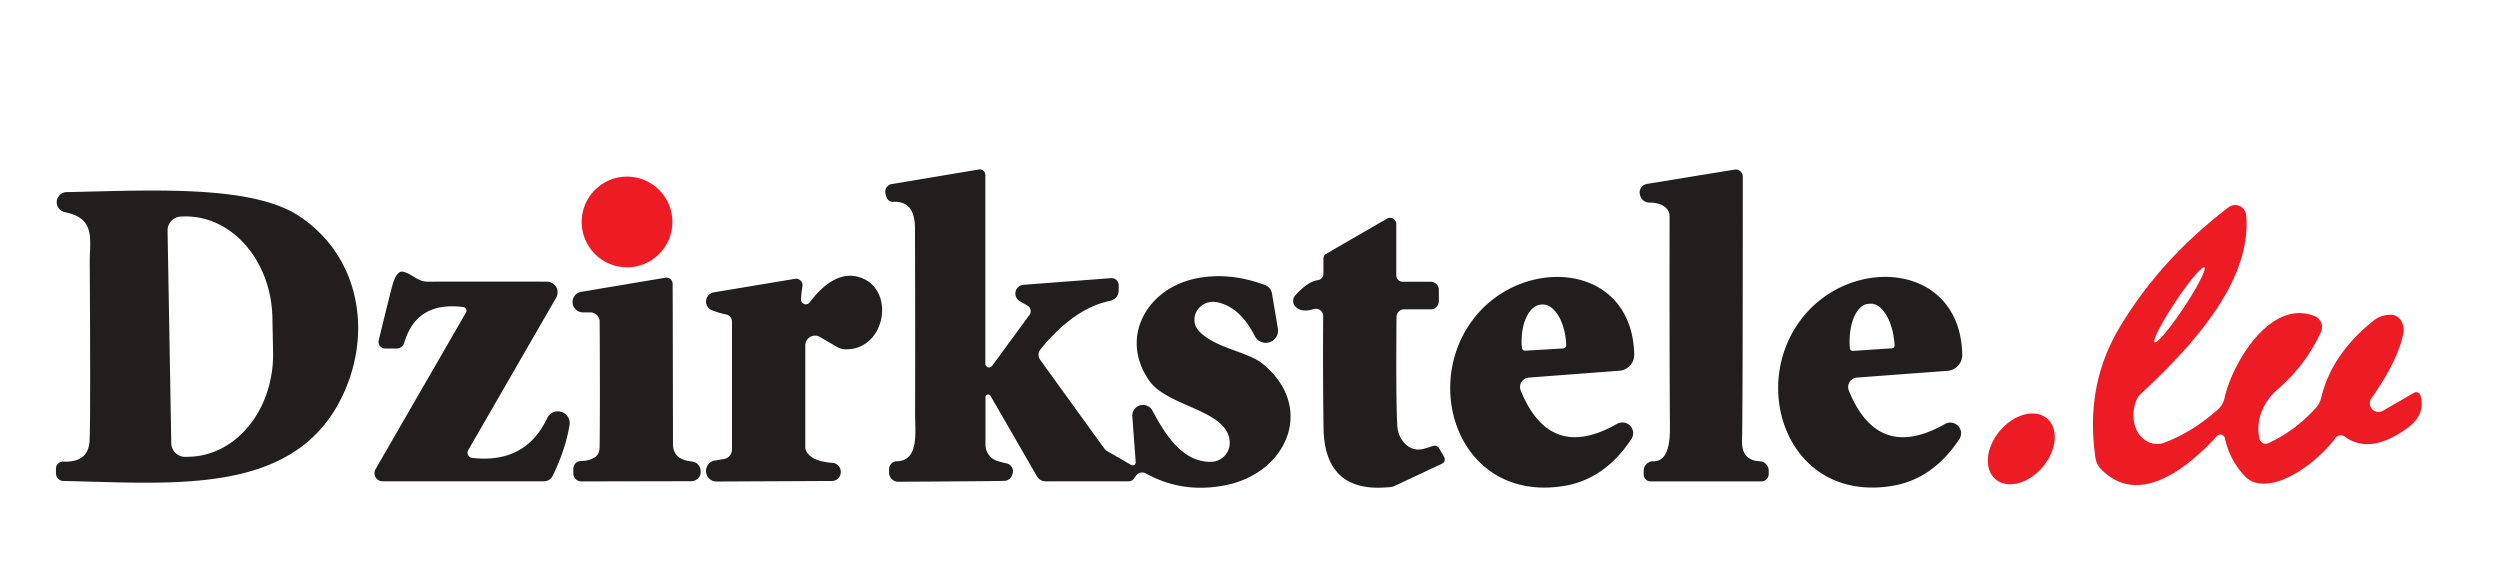 <?xml version="1.0" encoding="UTF-8" standalone="no"?>
<!DOCTYPE svg PUBLIC "-//W3C//DTD SVG 1.1//EN" "http://www.w3.org/Graphics/SVG/1.1/DTD/svg11.dtd">
<svg xmlns="http://www.w3.org/2000/svg" version="1.1" viewBox="0.00 0.00 222.00 52.00">
<g fill="#221e1e">
<path d="
  M 100.45 41.29
  A 0.27 0.27 0.0 0 0 100.85 41.03
  L 100.55 36.98
  A 0.95 0.95 0.0 0 1 102.34 36.47
  C 103.46 38.57 105.01 41.07 107.56 41.01
  A 1.68 1.68 0.0 0 0 109.20 39.30
  C 109.14 36.40 103.74 36.17 102.08 33.84
  C 99.40 30.08 101.74 25.73 106.05 24.76
  Q 109.06 24.09 112.35 25.32
  A 0.95 0.94 -84.6 0 1 112.95 26.05
  L 113.48 29.20
  A 1.09 1.09 0.0 0 1 111.44 29.87
  Q 110.11 27.22 108.02 26.83
  A 1.62 1.54 -14.9 0 0 106.45 29.38
  C 107.90 30.94 110.75 31.19 112.13 32.31
  C 116.83 36.15 114.32 41.98 108.86 43.08
  Q 105.03 43.86 101.75 42.04
  A 0.67 0.67 0.0 0 0 100.88 42.24
  Q 100.80 42.33 100.70 42.49
  A 0.59 0.57 16.6 0 1 100.22 42.74
  L 92.84 42.74
  A 0.87 0.86 -15.0 0 1 92.09 42.31
  L 87.95 35.14
  A 0.24 0.24 0.0 0 0 87.51 35.26
  L 87.51 39.49
  A 1.52 1.51 -81.0 0 0 88.55 40.93
  Q 88.89 41.04 89.39 41.15
  A 0.72 0.71 14.9 0 1 89.92 42.06
  Q 89.73 42.67 89.20 42.70
  Q 88.59 42.73 79.76 42.78
  A 0.81 0.81 0.0 0 1 78.95 41.97
  L 78.95 41.66
  A 0.70 0.70 0.0 0 1 79.63 40.96
  C 81.66 40.92 81.25 38.29 81.26 36.72
  Q 81.28 30.33 81.25 20.24
  Q 81.24 17.82 79.30 17.92
  A 0.57 0.56 -14.0 0 1 78.76 17.60
  Q 78.37 16.76 79.00 16.40
  A 0.40 0.40 0.0 0 1 79.15 16.35
  L 86.93 15.05
  A 0.50 0.49 85.5 0 1 87.50 15.54
  L 87.50 32.29
  A 0.33 0.33 0.0 0 0 88.10 32.49
  L 91.42 27.96
  A 0.57 0.56 33.3 0 0 91.24 27.14
  L 90.55 26.74
  A 0.78 0.78 0.0 0 1 90.88 25.29
  L 98.66 24.70
  A 0.64 0.63 87.9 0 1 99.34 25.34
  L 99.34 25.80
  A 0.93 0.92 84.3 0 1 98.60 26.71
  Q 95.37 27.36 92.39 31.03
  A 0.76 0.75 -43.6 0 0 92.36 31.94
  L 98.07 39.84
  A 0.96 0.80 1.3 0 0 98.32 40.06
  L 100.45 41.29
  Z"
/>
<path d="
  M 154.76 15.69
  Q 154.76 37.37 154.69 39.04
  Q 154.61 40.89 156.27 40.96
  A 0.83 0.83 0.0 0 1 157.06 41.79
  L 157.06 42.11
  A 0.65 0.64 -0.0 0 1 156.41 42.75
  L 146.58 42.75
  A 0.62 0.62 0.0 0 1 145.96 42.13
  L 145.96 41.79
  A 0.84 0.83 0.7 0 1 146.82 40.96
  Q 148.31 40.99 148.29 38.02
  Q 148.24 30.40 148.26 19.21
  A 1.05 1.04 -72.8 0 0 147.81 18.35
  Q 147.29 17.99 146.48 17.99
  A 0.87 0.87 0.0 0 1 145.62 17.26
  L 145.61 17.22
  A 0.79 0.78 -9.3 0 1 146.26 16.33
  L 154.03 15.06
  A 0.64 0.63 85.4 0 1 154.76 15.69
  Z"
/>
<path d="
  M 4.97 42.03
  L 4.97 41.61
  A 0.62 0.62 0.0 0 1 5.62 40.99
  Q 7.82 41.08 7.95 39.20
  Q 8.05 37.65 7.97 23.30
  C 7.96 21.21 8.52 19.39 5.75 18.84
  A 0.90 0.90 0.0 0 1 5.91 17.06
  C 12.87 16.93 22.11 16.35 26.42 19.10
  C 31.65 22.44 33.04 28.88 30.72 34.46
  C 26.71 44.09 15.77 42.92 5.63 42.71
  A 0.68 0.67 -89.6 0 1 4.97 42.03
  Z
  M 14.88 20.48
  L 15.21 39.36
  A 1.23 1.23 0.0 0 0 16.46 40.57
  L 16.77 40.56
  A 9.14 7.64 89.0 0 0 24.25 31.29
  L 24.19 28.23
  A 9.14 7.64 89.0 0 0 16.39 19.22
  L 16.08 19.23
  A 1.23 1.23 0.0 0 0 14.88 20.48
  Z"
/>
<path d="
  M 123.99 19.90
  L 123.99 24.45
  A 0.57 0.57 0.0 0 0 124.56 25.02
  L 127.05 25.02
  A 0.72 0.72 0.0 0 1 127.77 25.74
  L 127.77 26.75
  A 0.72 0.72 0.0 0 1 127.05 27.47
  L 124.68 27.47
  A 0.67 0.67 0.0 0 0 124.01 28.14
  Q 123.95 35.54 124.08 37.79
  A 2.24 1.85 87.5 0 0 126.00 39.92
  Q 126.38 39.91 127.21 39.61
  A 0.48 0.47 -25.0 0 1 127.80 39.82
  L 128.24 40.58
  A 0.42 0.42 0.0 0 1 128.06 41.17
  L 123.87 43.14
  A 0.98 0.82 23.3 0 1 123.54 43.24
  Q 117.61 43.92 117.53 37.99
  Q 117.46 32.99 117.50 28.07
  A 0.65 0.65 0.0 0 0 116.65 27.45
  Q 115.56 27.79 115.02 27.21
  A 0.73 0.73 0.0 0 1 115.01 26.24
  Q 116.13 24.99 117.02 24.88
  A 0.58 0.57 -4.0 0 0 117.52 24.31
  L 117.52 22.95
  A 0.48 0.47 -15.6 0 1 117.76 22.54
  L 123.16 19.42
  A 0.55 0.55 0.0 0 1 123.99 19.90
  Z"
/>
<path d="
  M 41.92 40.66
  Q 46.65 41.20 48.58 37.15
  A 1.05 1.05 0.0 0 1 50.57 37.78
  Q 50.20 39.96 49.08 42.25
  A 0.88 0.87 12.9 0 1 48.29 42.74
  L 33.98 42.74
  A 0.72 0.72 0.0 0 1 33.35 41.66
  L 41.38 27.75
  A 0.32 0.32 0.0 0 0 41.15 27.27
  Q 36.99 26.73 35.90 30.43
  A 0.72 0.72 0.0 0 1 35.21 30.95
  L 34.21 30.95
  A 0.60 0.60 0.0 0 1 33.63 30.21
  Q 34.66 26.00 34.82 25.43
  Q 35.20 24.01 35.78 24.13
  C 36.51 24.27 37.10 25.01 37.93 25.01
  Q 44.26 25.00 48.57 25.01
  A 0.95 0.95 0.0 0 1 49.39 26.43
  L 41.58 39.97
  A 0.46 0.46 0.0 0 0 41.92 40.66
  Z"
/>
<path d="
  M 51.62 42.75
  A 0.72 0.71 90.0 0 1 50.91 42.03
  L 50.91 41.62
  A 0.68 0.68 0.0 0 1 51.59 40.94
  Q 52.29 40.94 52.83 40.60
  Q 53.24 40.35 53.25 39.63
  Q 53.29 35.13 53.25 28.55
  A 0.82 0.82 0.0 0 0 52.43 27.74
  L 51.78 27.74
  A 0.92 0.92 0.0 0 1 51.63 25.91
  L 59.09 24.66
  A 0.55 0.55 0.0 0 1 59.73 25.19
  Q 59.74 26.18 59.76 39.43
  Q 59.76 40.82 61.44 40.98
  A 0.87 0.87 0.0 0 1 62.22 41.87
  L 62.22 41.94
  A 0.83 0.82 1.1 0 1 61.39 42.73
  L 51.62 42.75
  Z"
/>
<path d="
  M 71.26 25.43
  Q 71.08 26.54 71.16 26.75
  A 0.43 0.42 52.6 0 0 71.90 26.85
  C 73.07 25.29 74.73 23.93 76.60 24.72
  C 79.53 25.96 78.56 31.09 75.08 31.02
  A 1.60 1.58 60.2 0 1 74.33 30.81
  L 72.80 29.92
  A 0.86 0.86 0.0 0 0 71.51 30.67
  L 71.51 39.73
  A 0.77 0.62 39.0 0 0 71.57 40.01
  Q 72.02 40.97 73.92 41.10
  A 0.79 0.79 0.0 0 1 74.66 41.92
  L 74.66 41.95
  A 0.78 0.78 0.0 0 1 73.88 42.71
  L 63.66 42.76
  A 0.94 0.94 0.0 0 1 63.50 40.89
  L 64.29 40.76
  A 0.85 0.85 0.0 0 0 65.00 39.92
  L 65.00 28.56
  A 0.65 0.65 0.0 0 0 64.47 27.92
  Q 63.86 27.80 63.22 27.55
  A 0.83 0.83 0.0 0 1 63.39 25.96
  L 70.59 24.76
  A 0.58 0.58 0.0 0 1 71.26 25.43
  Z"
/>
<path d="
  M 135.76 33.53
  A 0.84 0.84 0.0 0 0 135.05 34.70
  Q 137.64 41.03 143.59 37.64
  A 0.96 0.95 2.0 0 1 144.86 39.00
  Q 142.48 42.58 138.84 43.16
  C 129.17 44.69 125.73 33.14 131.80 27.25
  C 136.47 22.76 144.94 23.82 145.12 31.47
  A 1.42 1.42 0.0 0 1 143.81 32.92
  L 135.76 33.53
  Z
  M 135.44 31.14
  L 138.82 30.94
  A 0.28 0.28 0.0 0 0 139.08 30.64
  L 139.07 30.46
  A 3.54 1.92 86.6 0 0 136.94 27.04
  L 136.84 27.05
  A 3.54 1.92 86.6 0 0 135.13 30.69
  L 135.15 30.87
  A 0.28 0.28 0.0 0 0 135.44 31.14
  Z"
/>
<path d="
  M 164.89 33.53
  A 0.84 0.84 0.0 0 0 164.18 34.69
  Q 166.76 41.03 172.71 37.65
  A 0.96 0.95 2.0 0 1 173.98 39.01
  Q 171.60 42.59 167.95 43.16
  C 158.28 44.68 154.85 33.12 160.94 27.24
  C 165.61 22.75 174.08 23.83 174.25 31.48
  A 1.42 1.42 0.0 0 1 172.94 32.93
  L 164.89 33.53
  Z
  M 164.53 31.16
  L 168.00 30.93
  A 0.25 0.25 0.0 0 0 168.24 30.66
  L 168.23 30.54
  A 3.71 1.91 86.1 0 0 166.07 26.97
  L 165.91 26.98
  A 3.71 1.91 86.1 0 0 164.26 30.81
  L 164.27 30.93
  A 0.25 0.25 0.0 0 0 164.53 31.16
  Z"
/>
</g>
<g fill="#ed1c24">
<circle cx="55.68" cy="19.71" r="4.03"/>
<path d="
  M 197.57 38.91
  A 0.41 0.41 0.0 0 0 196.87 38.72
  C 194.07 41.77 189.81 45.01 186.55 41.64
  A 1.77 1.77 0.0 0 1 186.08 40.67
  Q 185.13 34.25 188.20 29.11
  Q 191.81 23.04 197.89 18.41
  A 0.98 0.98 0.0 0 1 199.46 19.10
  C 200.00 25.10 194.38 31.00 190.09 34.99
  A 1.58 1.57 78.6 0 0 189.68 35.61
  Q 189.26 36.77 189.60 37.86
  A 2.14 1.91 71.6 0 0 192.16 39.32
  Q 194.64 38.40 196.94 36.37
  A 1.94 1.90 -15.3 0 0 197.54 35.34
  C 198.18 32.36 201.58 26.48 205.54 28.07
  A 1.05 1.05 0.0 0 1 206.10 29.48
  Q 204.76 32.40 202.28 34.55
  C 200.96 35.68 200.27 37.34 200.64 38.96
  A 0.57 0.57 0.0 0 0 201.44 39.35
  Q 203.81 38.25 205.63 36.24
  A 2.19 2.17 73.1 0 0 206.13 35.29
  Q 207.04 31.46 210.76 28.48
  Q 211.41 27.95 212.32 27.95
  A 1.41 1.17 -83.1 0 1 213.41 29.64
  Q 212.90 32.08 210.58 35.37
  A 0.77 0.77 0.0 0 0 211.59 36.48
  L 214.36 34.88
  A 0.40 0.39 -22.3 0 1 214.94 35.12
  Q 215.41 36.82 213.79 38.00
  Q 210.47 40.42 208.21 38.77
  A 0.59 0.59 0.0 0 0 207.37 38.91
  C 206.27 40.48 202.85 43.47 200.34 42.87
  A 1.89 1.85 -15.6 0 1 199.43 42.37
  Q 198.01 40.94 197.57 38.91
  Z
  M 191.332 30.393
  A 3.99 0.45 123.6 0 0 193.915 27.319
  A 3.99 0.45 123.6 0 0 195.748 23.747
  A 3.99 0.45 123.6 0 0 193.165 26.821
  A 3.99 0.45 123.6 0 0 191.332 30.393
  Z"
/>
<ellipse cx="0.00" cy="0.00" transform="translate(179.49,39.86) rotate(130.2)" rx="3.54" ry="2.49"/>
</g>
</svg>
